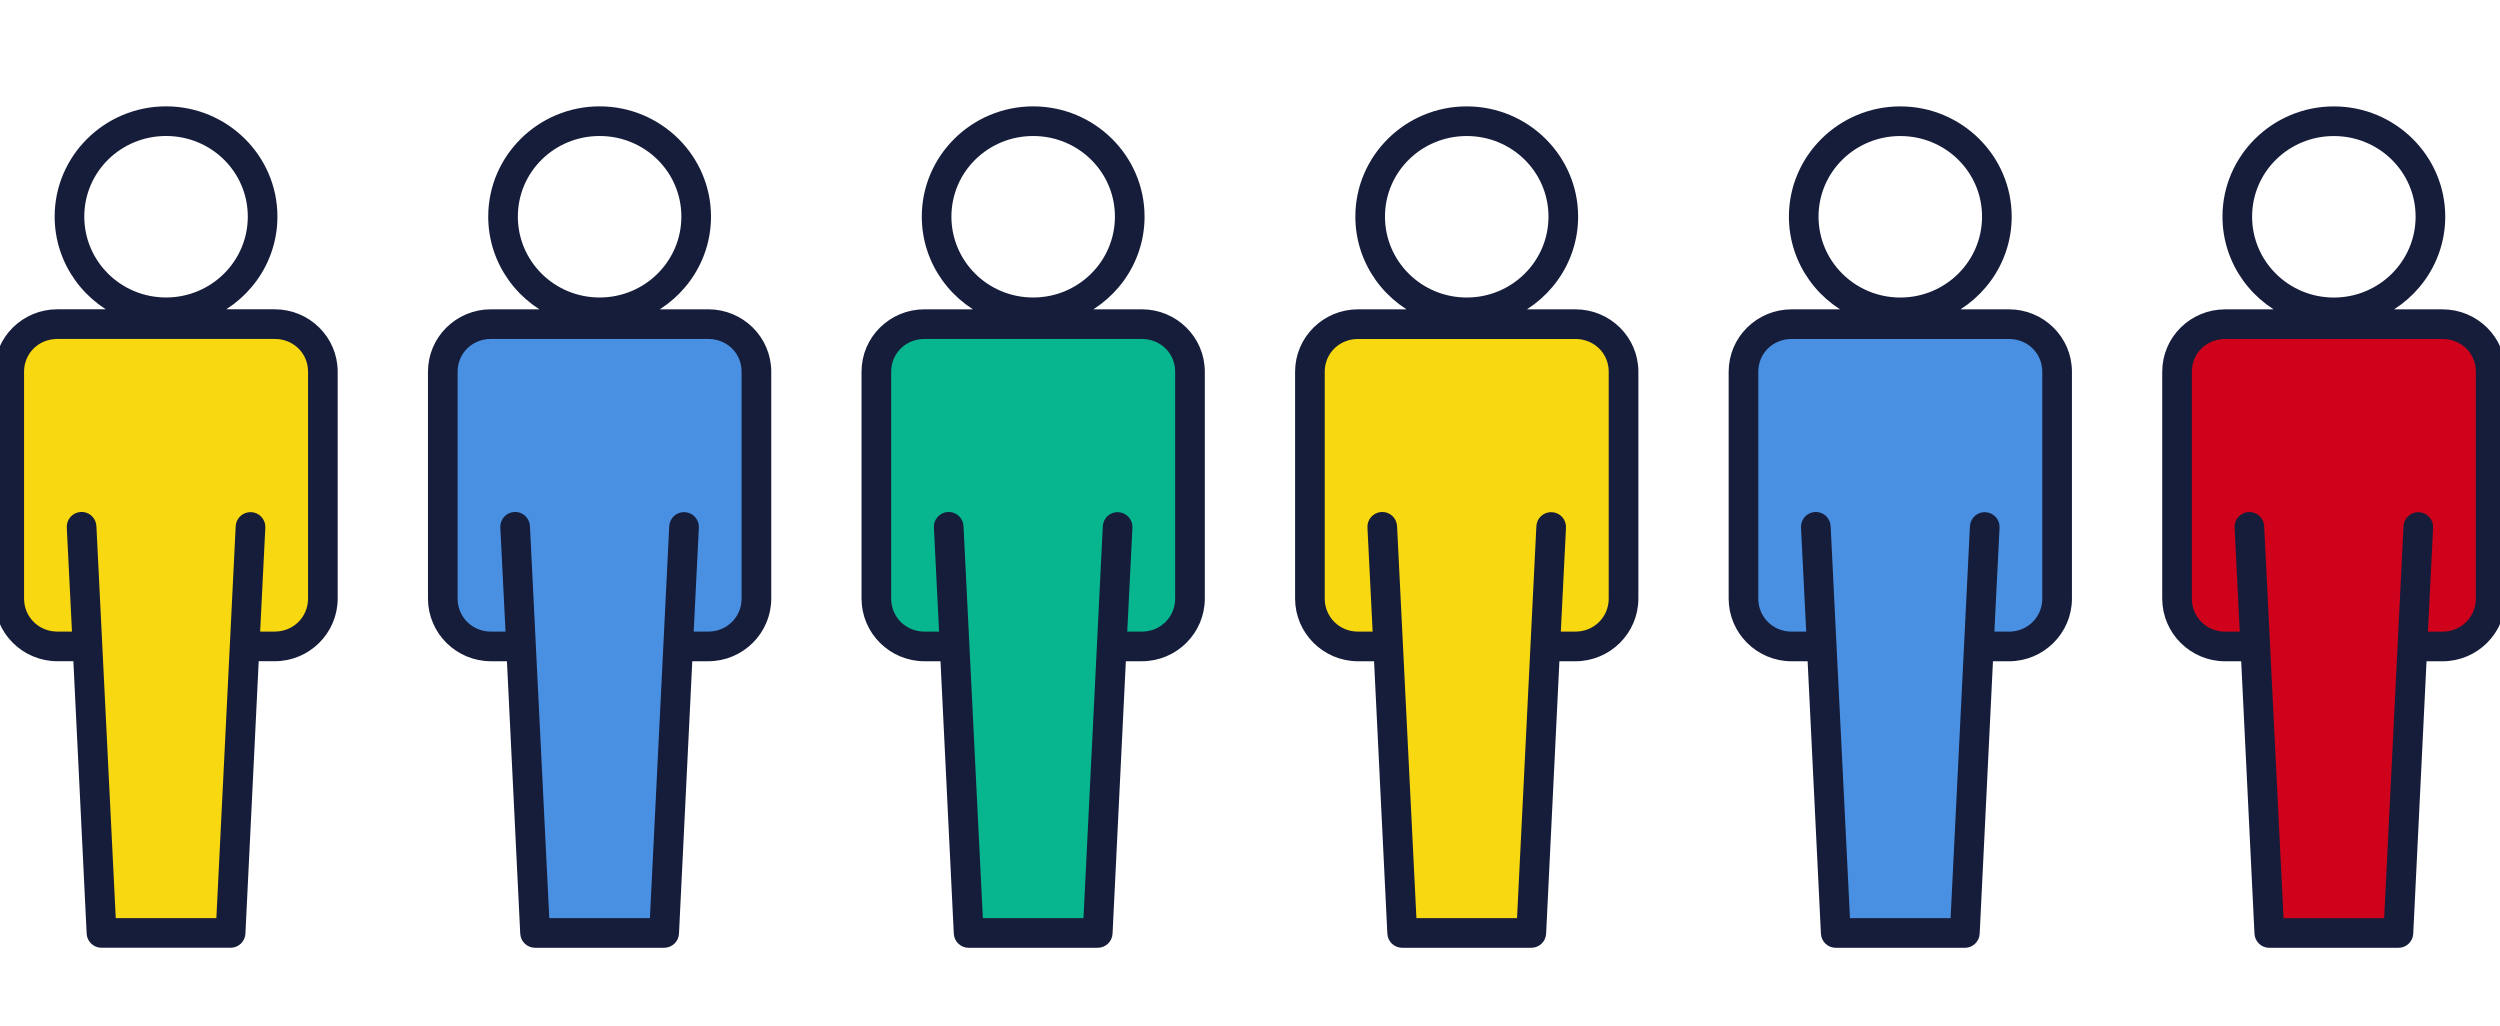 <svg height="110" viewBox="0 0 268 110" width="268" xmlns="http://www.w3.org/2000/svg"><g fill="none" fill-rule="evenodd" transform="translate(0 12)"><path d="m.934 27.318 1.044-2.78 3.406-1.5h9.392 15.862l2.286 1.5 1.765 3.152v25.943l-1.765 1.744-2.286 1.961h-4.69l-1.366 29.684v1.062h-13.447l-1.885-30.746-3.867-.438-3.406-1.339-1.044-1.928z" fill="#f8d810"/><path d="m46.324 27.318 1.044-2.78 3.406-1.5h9.392 15.862l2.286 1.5 1.765 3.152v25.943l-1.765 1.744-2.286 1.961h-4.69l-1.366 29.684v1.062h-13.447l-1.885-30.746-3.867-.438-3.406-1.339-1.044-1.928z" fill="#4a90e2"/><path d="m93.494 27.318 1.044-2.78 3.406-1.5h9.392 15.862l2.286 1.5 1.765 3.152v25.943l-1.765 1.744-2.286 1.961h-4.69l-1.366 29.684v1.062h-13.447l-1.885-30.746-3.867-.438-3.406-1.339-1.044-1.928z" fill="#07b68f"/><path d="m139.774 27.318 1.044-2.78 3.406-1.5h9.392 15.862l2.286 1.5 1.765 3.152v25.943l-1.765 1.744-2.286 1.961h-4.69l-1.366 29.684v1.062h-13.447l-1.885-30.746-3.867-.438-3.406-1.339-1.044-1.928z" fill="#f8d810"/><path d="m186.944 27.318 1.044-2.78 3.406-1.5h9.392 15.862l2.286 1.5 1.765 3.152v25.943l-1.765 1.744-2.286 1.961h-4.69l-1.366 29.684v1.062h-13.447l-1.885-30.746-3.867-.438-3.406-1.339-1.044-1.928z" fill="#4a90e2"/><path d="m233.224 27.318 1.044-2.78 3.406-1.5h9.392 15.862l2.286 1.5 1.765 3.152v25.943l-1.765 1.744-2.286 1.961h-4.69l-1.366 29.684v1.062h-13.447l-1.885-30.746-3.867-.438-3.406-1.339-1.044-1.928z" fill="#d0021b"/><path d="m17.8 0c-6.251 0-11.341 5.032-11.341 11.218 0 4.833 3.109 8.963 7.448 10.538h-7.757c-3.391 0-6.15 2.716-6.15 6.088v24.32c0 3.372 2.759 6.119 6.15 6.119h2.287l1.452 29.759c.017.534.455.958.989.958h13.844c.534 0 .972-.424.989-.958l1.452-29.759h2.287c3.391 0 6.15-2.747 6.15-6.119v-24.32c0-3.372-2.759-6.088-6.15-6.088h-7.757c4.339-1.575 7.448-5.705 7.448-10.538 0-6.186-5.091-11.218-11.341-11.218zm0 1.978c5.176 0 9.364 4.117 9.364 9.24 0 5.123-4.187 9.271-9.364 9.271s-9.364-4.148-9.364-9.271c0-5.123 4.187-9.24 9.364-9.24zm-11.65 21.756h23.301c2.34 0 4.172 1.81 4.172 4.11v24.32c0 2.3-1.831 4.141-4.172 4.141h-2.194l.587-11.774c.024-.545-.398-1.006-.943-1.032s-1.008.394-1.035.939l-2.101 42.584h-11.928l-2.101-42.584c-.008-.268-.124-.521-.322-.702-.198-.181-.461-.273-.728-.256-.262.016-.508.136-.682.333-.174.197-.262.455-.245.718l.587 11.774h-2.194c-2.34 0-4.172-1.841-4.172-4.141v-24.32c0-2.3 1.831-4.11 4.172-4.11zm58.128-23.733c6.251 0 11.341 5.032 11.341 11.218 0 4.833-3.109 8.963-7.448 10.538h7.757c3.391 0 6.15 2.716 6.15 6.088v24.32c0 3.372-2.759 6.119-6.15 6.119h-2.287l-1.452 29.759c-.017.534-.455.958-.989.958h-13.844c-.534 0-.972-.424-.989-.958l-1.452-29.759h-2.287c-3.391 0-6.15-2.747-6.15-6.119v-24.32c0-3.372 2.759-6.088 6.15-6.088h7.757c-4.339-1.575-7.448-5.705-7.448-10.538 0-6.186 5.091-11.218 11.341-11.218zm0 1.978c-5.176 0-9.364 4.117-9.364 9.24 0 5.123 4.187 9.271 9.364 9.271s9.364-4.148 9.364-9.271c0-5.123-4.187-9.24-9.364-9.24zm-11.65 21.756c-2.34 0-4.172 1.81-4.172 4.11v24.32c0 2.3 1.831 4.141 4.172 4.141h2.194l-.587-11.774c-.017-.262.071-.521.245-.718.174-.197.419-.317.682-.333.268-.017.53.076.728.256s.314.434.322.702l2.101 42.584h11.928l2.101-42.584c.027-.545.49-.965 1.035-.939.545.026.966.487.943 1.032l-.587 11.774h2.194c2.34 0 4.172-1.841 4.172-4.141v-24.32c0-2.3-1.831-4.11-4.172-4.11zm58.128-23.733c6.251 0 11.341 5.032 11.341 11.218 0 4.833-3.109 8.963-7.448 10.538h7.757c3.391 0 6.15 2.716 6.15 6.088v24.32c0 3.372-2.759 6.119-6.15 6.119h-2.287l-1.452 29.759c-.017.534-.455.958-.989.958h-13.844c-.534 0-.972-.424-.989-.958l-1.452-29.759h-2.287c-3.391 0-6.15-2.747-6.15-6.119v-24.32c0-3.372 2.759-6.088 6.15-6.088h7.757c-4.339-1.575-7.448-5.705-7.448-10.538 0-6.186 5.091-11.218 11.341-11.218zm0 1.978c-5.176 0-9.364 4.117-9.364 9.24 0 5.123 4.187 9.271 9.364 9.271 5.176 0 9.364-4.148 9.364-9.271 0-5.123-4.187-9.24-9.364-9.24zm-11.65 21.756c-2.34 0-4.172 1.81-4.172 4.11v24.32c0 2.3 1.831 4.141 4.172 4.141h2.194l-.587-11.774c-.017-.262.071-.521.245-.718.174-.197.419-.317.682-.333.268-.017.53.076.728.256.198.181.314.434.322.702l2.101 42.584h11.928l2.101-42.584c.027-.545.49-.965 1.035-.939.545.026.966.487.943 1.032l-.587 11.774h2.194c2.34 0 4.172-1.841 4.172-4.141v-24.32c0-2.3-1.831-4.11-4.172-4.11zm58.128-23.733c6.251 0 11.341 5.032 11.341 11.218 0 4.833-3.109 8.963-7.448 10.538h7.757c3.391 0 6.15 2.716 6.15 6.088v24.32c0 3.372-2.759 6.119-6.15 6.119h-2.287l-1.452 29.759c-.017.534-.455.958-.989.958h-13.844c-.534 0-.972-.424-.989-.958l-1.452-29.759h-2.287c-3.391 0-6.15-2.747-6.15-6.119v-24.32c0-3.372 2.759-6.088 6.15-6.088h7.757c-4.339-1.575-7.448-5.705-7.448-10.538 0-6.186 5.091-11.218 11.341-11.218zm0 1.978c-5.176 0-9.364 4.117-9.364 9.24 0 5.123 4.187 9.271 9.364 9.271s9.364-4.148 9.364-9.271c0-5.123-4.187-9.24-9.364-9.24zm-11.65 21.756c-2.34 0-4.172 1.81-4.172 4.11v24.32c0 2.3 1.831 4.141 4.172 4.141h2.194l-.587-11.774c-.017-.262.071-.521.245-.718.174-.197.419-.317.682-.333.268-.017.53.076.728.256.198.181.314.434.322.702l2.101 42.584h11.928l2.101-42.584c.027-.545.49-.965 1.035-.939.545.026.966.487.943 1.032l-.587 11.774h2.194c2.34 0 4.172-1.841 4.172-4.141v-24.32c0-2.3-1.831-4.11-4.172-4.11zm58.128-23.733c6.251 0 11.341 5.032 11.341 11.218 0 4.833-3.109 8.963-7.448 10.538h7.757c3.391 0 6.15 2.716 6.15 6.088v24.32c0 3.372-2.759 6.119-6.15 6.119h-2.287l-1.452 29.759c-.017.534-.455.958-.989.958h-13.844c-.534 0-.972-.424-.989-.958l-1.452-29.759h-2.287c-3.391 0-6.15-2.747-6.15-6.119v-24.32c0-3.372 2.759-6.088 6.15-6.088h7.757c-4.339-1.575-7.448-5.705-7.448-10.538 0-6.186 5.091-11.218 11.341-11.218zm0 1.978c-5.176 0-9.364 4.117-9.364 9.24 0 5.123 4.187 9.271 9.364 9.271s9.364-4.148 9.364-9.271c0-5.123-4.187-9.24-9.364-9.24zm-11.65 21.756c-2.34 0-4.172 1.81-4.172 4.11v24.32c0 2.3 1.831 4.141 4.172 4.141h2.194l-.587-11.774c-.017-.262.071-.521.245-.718.174-.197.419-.317.682-.333.268-.017.53.076.728.256.198.181.314.434.322.702l2.101 42.584h11.928l2.101-42.584c.027-.545.49-.965 1.035-.939.545.026.966.487.943 1.032l-.587 11.774h2.194c2.34 0 4.172-1.841 4.172-4.141v-24.32c0-2.3-1.831-4.11-4.172-4.11zm58.128-23.733c6.251 0 11.341 5.032 11.341 11.218 0 4.833-3.109 8.963-7.448 10.538h7.757c3.391 0 6.15 2.716 6.15 6.088v24.32c0 3.372-2.759 6.119-6.15 6.119h-2.287l-1.452 29.759c-.017.534-.455.958-.989.958h-13.844c-.534 0-.972-.424-.989-.958l-1.452-29.759h-2.287c-3.391 0-6.15-2.747-6.15-6.119v-24.32c0-3.372 2.759-6.088 6.15-6.088h7.757c-4.339-1.575-7.448-5.705-7.448-10.538 0-6.186 5.091-11.218 11.341-11.218zm0 1.978c-5.176 0-9.364 4.117-9.364 9.24 0 5.123 4.187 9.271 9.364 9.271s9.364-4.148 9.364-9.271c0-5.123-4.187-9.24-9.364-9.24zm-11.65 21.756c-2.34 0-4.172 1.81-4.172 4.11v24.32c0 2.3 1.831 4.141 4.172 4.141h2.194l-.587-11.774c-.017-.262.071-.521.245-.718.174-.197.419-.317.682-.333.268-.017.53.076.728.256s.314.434.322.702l2.101 42.584h11.928l2.101-42.584c.027-.545.49-.965 1.035-.939.545.026.966.487.943 1.032l-.587 11.774h2.194c2.34 0 4.172-1.841 4.172-4.141v-24.32c0-2.3-1.831-4.11-4.172-4.11z" fill="#161d3a" fill-rule="nonzero" stroke="#161d3a" stroke-width="1.2"/></g></svg>